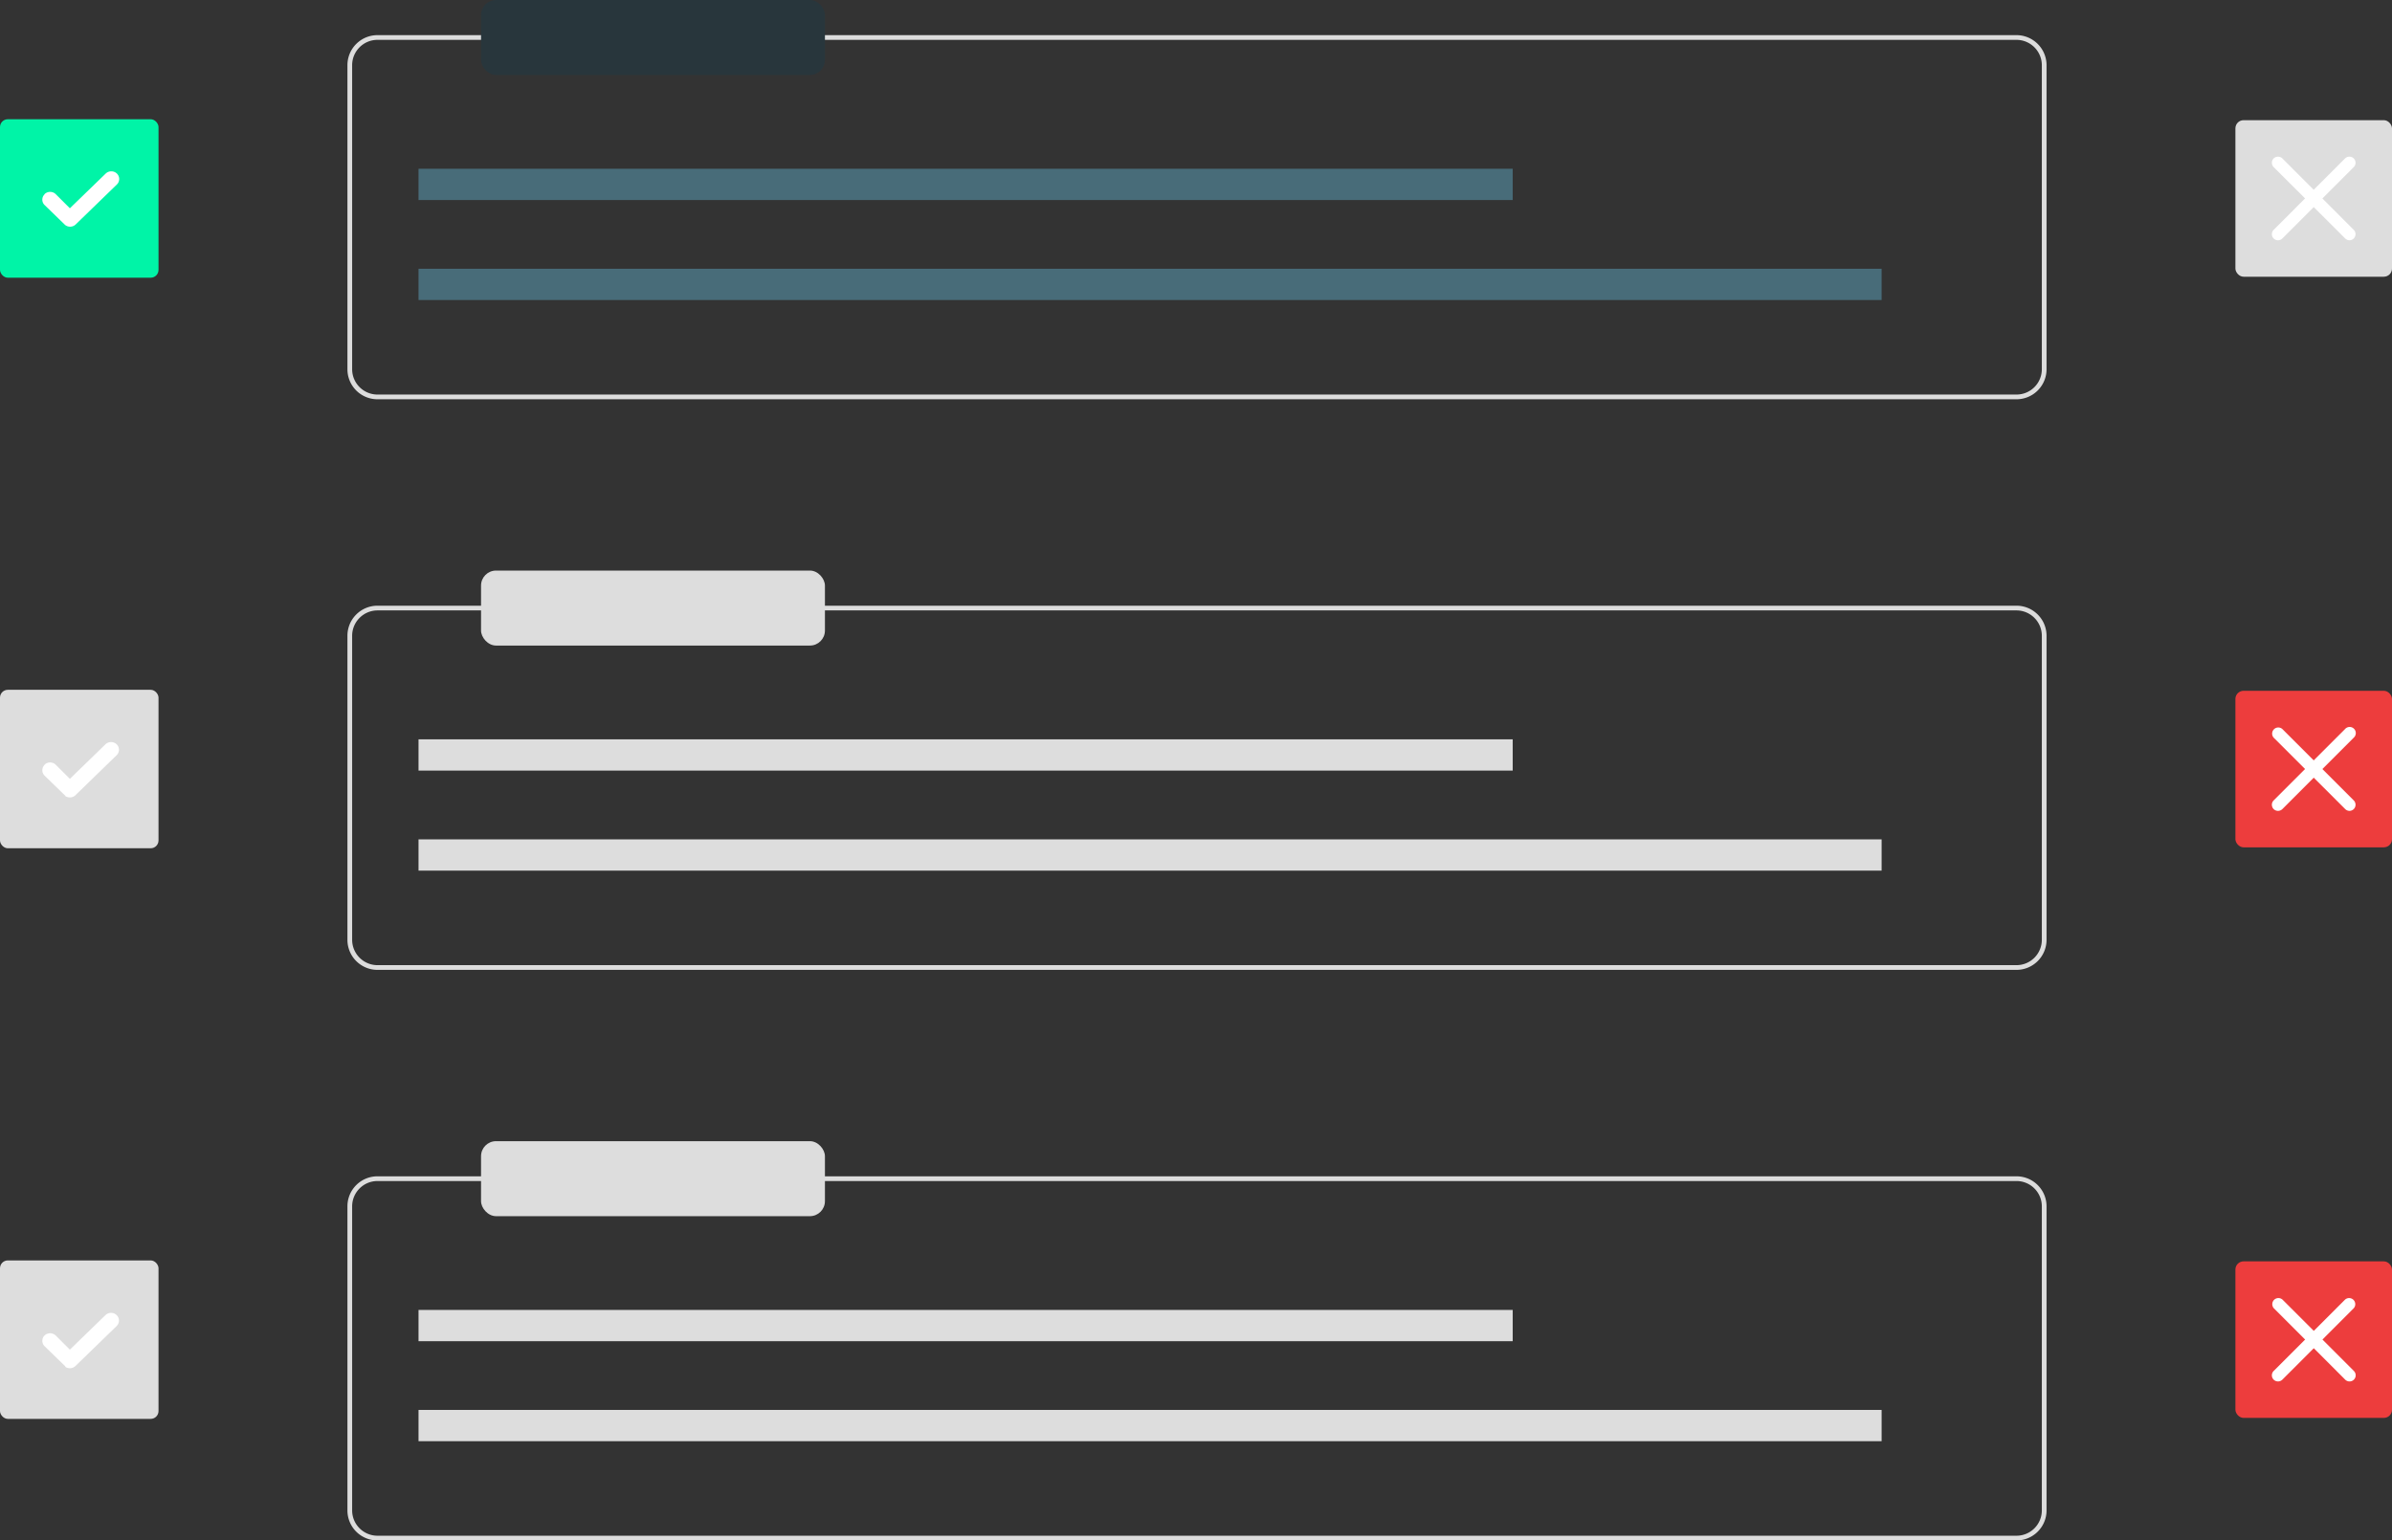 <?xml version="1.0" encoding="UTF-8"?> <svg xmlns="http://www.w3.org/2000/svg" viewBox="0 0 507 326.6"><rect x="0" y="0" width="507" height="326.6" fill="#333333" stroke="none"/><defs><style>.cls-1{fill:#ddd;}.cls-2{fill:#28363c;}.cls-3{fill:#486c79;}.cls-4{fill:#00f4a7;}.cls-5{fill:#fff;}.cls-6{fill:#ed3d3d;}</style></defs><g id="Layer_2" data-name="Layer 2"><g id="Layer_1-2" data-name="Layer 1"><path class="cls-1" d="M427.41,84.65H80a6.36,6.36,0,0,1-6.36-6.36V13.81A6.37,6.37,0,0,1,80,7.45H427.41a6.38,6.38,0,0,1,6.37,6.36V78.29A6.37,6.37,0,0,1,427.41,84.65ZM80,8.45a5.37,5.37,0,0,0-5.36,5.36V78.29A5.37,5.37,0,0,0,80,83.65H427.41a5.37,5.37,0,0,0,5.37-5.36V13.81a5.38,5.38,0,0,0-5.37-5.36Z"></path><rect class="cls-2" x="101.96" width="72.89" height="15.9" rx="3.18"></rect><rect class="cls-3" x="88.71" y="35.78" width="231.92" height="6.63" transform="translate(409.34 78.19) rotate(-180)"></rect><rect class="cls-3" x="88.71" y="56.99" width="310.11" height="6.63" transform="translate(487.53 120.6) rotate(-180)"></rect><rect class="cls-4" y="25.28" width="33.6" height="33.6" rx="1.66"></rect><path class="cls-5" d="M13.87,47.75l-.19-.17L9.44,43.46a1.58,1.58,0,0,1,0-2.25l0-.05A1.71,1.71,0,0,1,11.62,41l.19.16,3,3L22.4,36.8a1.72,1.72,0,0,1,2.38,0,1.62,1.62,0,0,1,.16,2.13l-.16.18-8.73,8.47a1.71,1.71,0,0,1-2.19.16Z"></path><rect class="cls-1" x="473.81" y="25.48" width="33.19" height="33.19" rx="1.73"></rect><path class="cls-5" d="M482.84,50.94a1.27,1.27,0,0,1-.92-.38,1.29,1.29,0,0,1,0-1.83l15.13-15.14a1.32,1.32,0,0,1,1.84,0,1.3,1.3,0,0,1,0,1.84L483.76,50.56A1.29,1.29,0,0,1,482.84,50.94Z"></path><path class="cls-5" d="M498,50.94a1.29,1.29,0,0,1-.92-.38L481.92,35.43a1.3,1.3,0,0,1,0-1.84,1.32,1.32,0,0,1,1.84,0l15.13,15.14a1.29,1.29,0,0,1,0,1.83A1.27,1.27,0,0,1,498,50.94Z"></path><path class="cls-1" d="M427.41,205.63H80a6.37,6.37,0,0,1-6.36-6.37V134.79A6.37,6.37,0,0,1,80,128.42H427.41a6.38,6.38,0,0,1,6.37,6.37v64.47A6.38,6.38,0,0,1,427.41,205.63ZM80,129.42a5.38,5.38,0,0,0-5.36,5.37v64.47A5.38,5.38,0,0,0,80,204.63H427.41a5.38,5.38,0,0,0,5.37-5.37V134.79a5.38,5.38,0,0,0-5.37-5.37Z"></path><rect class="cls-1" x="101.96" y="120.97" width="72.89" height="15.9" rx="3.18"></rect><rect class="cls-1" x="88.71" y="156.76" width="231.92" height="6.63" transform="translate(409.34 320.14) rotate(-180)"></rect><rect class="cls-1" x="88.71" y="177.96" width="310.11" height="6.63" transform="translate(487.53 362.55) rotate(-180)"></rect><rect class="cls-6" x="473.81" y="146.46" width="33.19" height="33.19" rx="1.73"></rect><path class="cls-5" d="M482.84,171.92a1.31,1.31,0,0,1-.92-.38,1.3,1.3,0,0,1,0-1.84l15.13-15.13a1.3,1.3,0,1,1,1.84,1.83l-15.13,15.14A1.33,1.33,0,0,1,482.84,171.92Z"></path><path class="cls-5" d="M498,171.92a1.33,1.33,0,0,1-.92-.38L481.92,156.4a1.3,1.3,0,0,1,1.84-1.83l15.13,15.13a1.3,1.3,0,0,1,0,1.84A1.31,1.31,0,0,1,498,171.92Z"></path><rect class="cls-1" y="146.25" width="33.6" height="33.6" rx="1.66"></rect><path class="cls-5" d="M13.87,168.72l-.19-.16-4.24-4.12a1.6,1.6,0,0,1,0-2.26l0-.05a1.71,1.71,0,0,1,2.18-.16l.19.16,3,3,7.54-7.32a1.72,1.72,0,0,1,2.38,0,1.6,1.6,0,0,1,.16,2.12l-.16.18-8.73,8.48a1.72,1.72,0,0,1-2.19.16Z"></path><path class="cls-1" d="M427.41,326.6H80a6.36,6.36,0,0,1-6.36-6.36V255.76A6.36,6.36,0,0,1,80,249.4H427.41a6.37,6.37,0,0,1,6.37,6.36v64.48A6.37,6.37,0,0,1,427.41,326.6ZM80,250.4a5.37,5.37,0,0,0-5.36,5.36v64.48A5.37,5.37,0,0,0,80,325.6H427.41a5.37,5.37,0,0,0,5.37-5.36V255.76a5.37,5.37,0,0,0-5.37-5.36Z"></path><rect class="cls-1" x="101.96" y="241.95" width="72.89" height="15.9" rx="3.18"></rect><rect class="cls-1" x="88.71" y="277.73" width="231.92" height="6.63" transform="translate(409.34 562.09) rotate(-180)"></rect><rect class="cls-1" x="88.71" y="298.93" width="310.11" height="6.63" transform="translate(487.53 604.49) rotate(-180)"></rect><rect class="cls-6" x="473.81" y="267.43" width="33.19" height="33.19" rx="1.73"></rect><path class="cls-5" d="M482.84,292.89a1.31,1.31,0,0,1-.92-.38,1.3,1.3,0,0,1,0-1.84l15.13-15.13a1.3,1.3,0,0,1,1.84,1.83l-15.13,15.14A1.33,1.33,0,0,1,482.84,292.89Z"></path><path class="cls-5" d="M498,292.89a1.33,1.33,0,0,1-.92-.38l-15.13-15.14a1.3,1.3,0,0,1,1.84-1.83l15.13,15.13a1.3,1.3,0,0,1,0,1.84A1.31,1.31,0,0,1,498,292.89Z"></path><rect class="cls-1" y="267.23" width="33.6" height="33.6" rx="1.66"></rect><path class="cls-5" d="M13.87,289.69l-.19-.16-4.24-4.12a1.6,1.6,0,0,1,0-2.26l0,0a1.71,1.71,0,0,1,2.18-.15l.19.15,3,3,7.54-7.32a1.72,1.72,0,0,1,2.38,0,1.61,1.61,0,0,1,.16,2.12l-.16.19-8.73,8.47a1.72,1.72,0,0,1-2.19.16Z"></path></g></g></svg> 